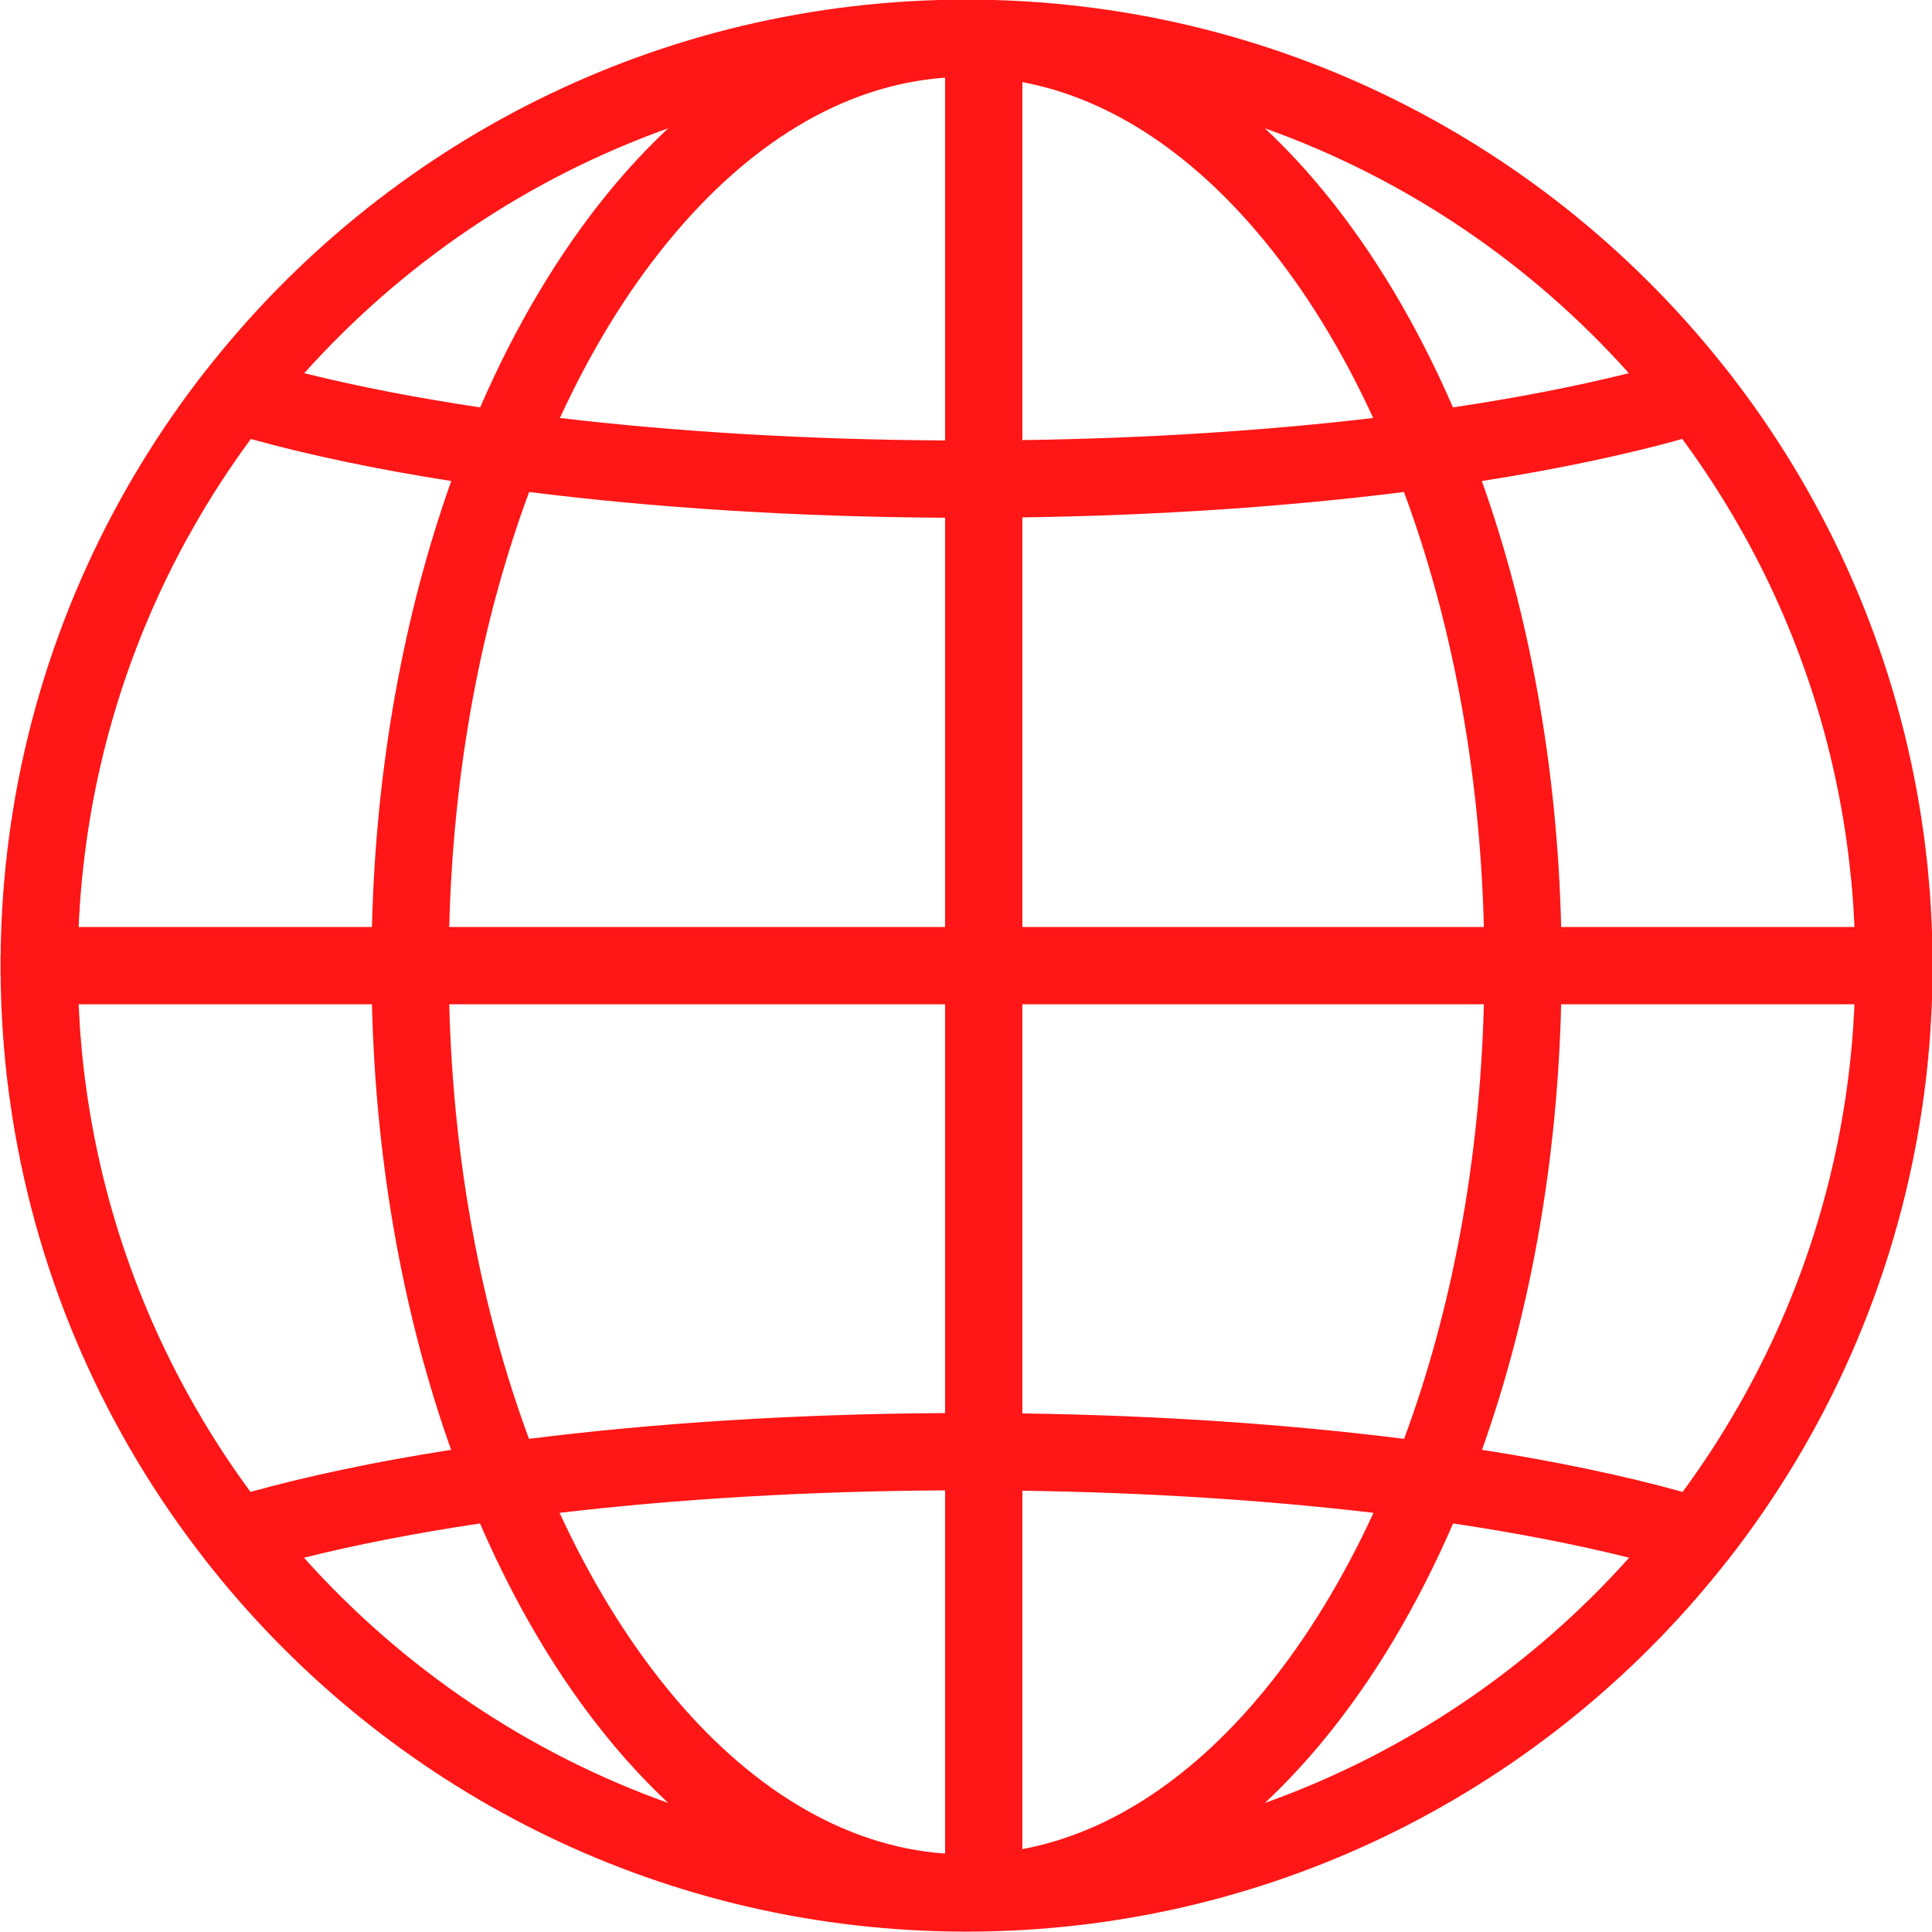 <?xml version="1.0" encoding="UTF-8" standalone="no"?><svg xmlns="http://www.w3.org/2000/svg" xmlns:xlink="http://www.w3.org/1999/xlink" clip-rule="evenodd" fill="#ff1616" fill-rule="evenodd" height="150" preserveAspectRatio="xMidYMid meet" stroke-linejoin="round" stroke-miterlimit="2" version="1" viewBox="0.9 0.4 150.0 150.0" width="150" zoomAndPan="magnify"><g><g id="change1_1"><path d="M1499.93,172.5L1499.86,172.5L1499.8,172.5L1499.7,172.499L1499.59,172.499L1499.5,172.498L1499.38,172.497L1499.29,172.496L1499.19,172.495L1499.09,172.494L1498.99,172.492L1498.89,172.49L1498.79,172.488L1498.69,172.487L1498.59,172.484L1498.53,172.483C1498.47,172.482 1498.41,172.48 1498.35,172.479L1498.33,172.478C1498.26,172.476 1498.2,172.475 1498.13,172.473L1498.13,172.472C1478.91,171.908 1461.86,162.65 1450.78,148.501C1450.77,148.491 1450.76,148.482 1450.76,148.472C1444.34,140.278 1439.93,130.444 1438.25,119.708L1438.25,119.705C1438.23,119.545 1438.2,119.385 1438.18,119.225L1438.17,119.175L1438.16,119.121C1438.14,118.995 1438.13,118.868 1438.11,118.74L1438.1,118.684L1438.09,118.602L1438.08,118.538C1438.07,118.443 1438.05,118.349 1438.04,118.254L1438.03,118.192L1438.02,118.11L1438.01,118.028L1438,117.955C1437.99,117.892 1437.99,117.829 1437.98,117.765L1437.97,117.699L1437.96,117.617L1437.95,117.534L1437.94,117.463C1437.93,117.401 1437.93,117.338 1437.92,117.275L1437.91,117.205L1437.9,117.122L1437.89,117.04L1437.88,116.97C1437.88,116.908 1437.87,116.846 1437.87,116.784L1437.85,116.682L1437.84,116.583L1437.83,116.461L1437.82,116.384L1437.81,116.288L1437.8,116.189L1437.79,116.091L1437.78,115.964L1437.77,115.889L1437.77,115.787L1437.76,115.696L1437.75,115.598L1437.74,115.499L1437.73,115.383L1437.72,115.3L1437.71,115.202L1437.71,115.103L1437.7,115.004L1437.69,114.883L1437.68,114.803L1437.67,114.707L1437.67,114.607L1437.66,114.508L1437.65,114.383L1437.65,114.304L1437.64,114.21L1437.63,114.111L1437.63,114.011L1437.62,113.912L1437.61,113.797L1437.61,113.705L1437.6,113.613L1437.6,113.513L1437.59,113.414L1437.59,113.294L1437.58,113.212L1437.58,113.114L1437.57,113.015L1437.57,112.915L1437.56,112.79L1437.56,112.71L1437.55,112.615L1437.55,112.515L1437.55,112.414L1437.54,112.314L1437.54,112.208L1437.54,112.101L1437.53,112.014L1437.53,111.913L1437.53,111.813L1437.52,111.695L1437.52,111.611L1437.52,111.512L1437.52,111.411L1437.51,111.311L1437.51,111.187L1437.51,111.106L1437.51,111.009L1437.51,110.908L1437.51,110.807L1437.5,110.679L1437.5,110.601L1437.5,110.505L1437.5,110.404L1437.5,110.303L1437.5,110.202L1437.5,110.094C1437.5,110.064 1437.5,110.032 1437.5,110L1437.5,109.899L1437.5,109.798L1437.5,109.697L1437.5,109.575L1437.5,109.493L1437.5,109.394L1437.5,109.294L1437.51,109.193L1437.51,109.066L1437.51,108.987L1437.51,108.891L1437.51,108.79L1437.51,108.689L1437.52,108.589L1437.52,108.481L1437.52,108.382L1437.52,108.287L1437.53,108.187L1437.53,108.087L1437.53,107.966L1437.54,107.884L1437.54,107.786L1437.54,107.686L1437.55,107.586L1437.55,107.46L1437.55,107.381L1437.56,107.285L1437.56,107.185L1437.57,107.085L1437.57,106.985L1437.58,106.879L1437.58,106.773L1437.59,106.686L1437.59,106.586L1437.6,106.487L1437.6,106.368L1437.61,106.285L1437.62,106.188L1437.62,106.088L1437.63,105.989L1437.63,105.865L1437.64,105.785L1437.65,105.69L1437.65,105.591L1437.66,105.492L1437.67,105.393L1437.67,105.287L1437.68,105.194L1437.69,105.095L1437.7,104.996L1437.71,104.897L1437.71,104.78L1437.72,104.697L1437.73,104.6L1437.74,104.501L1437.75,104.402L1437.76,104.281L1437.77,104.201L1437.78,104.106L1437.78,104.008L1437.79,103.909L1437.81,103.783L1437.81,103.706L1437.82,103.601L1437.83,103.515L1437.84,103.417L1437.85,103.318L1437.87,103.203L1437.88,103.122L1437.89,103.024L1437.9,102.926L1437.91,102.828L1437.92,102.708L1437.93,102.629L1437.94,102.533L1437.95,102.436L1437.97,102.338L1437.98,102.213L1437.99,102.139L1438,102.042L1438.02,101.947L1438.03,101.849L1438.05,101.72L1438.05,101.649C1438.06,101.587 1438.07,101.525 1438.08,101.463L1438.09,101.362L1438.11,101.228L1438.12,101.161C1438.13,101.098 1438.14,101.035 1438.15,100.973L1438.16,100.863L1438.18,100.737L1438.19,100.656L1438.21,100.584C1438.21,100.521 1438.23,100.458 1438.24,100.394L1438.25,100.329L1438.26,100.248L1438.27,100.166L1438.28,100.099C1438.29,100.035 1438.3,99.971 1438.31,99.907L1438.32,99.841L1438.34,99.759L1438.35,99.678L1438.36,99.616C1438.38,99.521 1438.39,99.425 1438.41,99.329L1438.42,99.272L1438.43,99.191L1438.44,99.135C1438.46,99.007 1438.49,98.879 1438.51,98.751L1438.51,98.75C1440.36,88.603 1444.66,79.309 1450.77,71.505C1450.78,71.495 1450.79,71.485 1450.8,71.475C1462.24,56.882 1480.03,47.5 1500,47.5C1519.97,47.5 1537.76,56.882 1549.2,71.475C1549.21,71.485 1549.22,71.495 1549.23,71.505C1555.34,79.309 1559.64,88.603 1561.49,98.75L1561.49,98.751C1561.51,98.879 1561.54,99.006 1561.56,99.135L1561.57,99.191L1561.58,99.272L1561.59,99.329C1561.61,99.425 1561.62,99.52 1561.64,99.616L1561.65,99.678L1561.66,99.759L1561.68,99.841L1561.69,99.907C1561.7,99.971 1561.71,100.035 1561.72,100.099L1561.73,100.166L1561.74,100.248L1561.76,100.329L1561.77,100.394C1561.78,100.457 1561.78,100.52 1561.79,100.584L1561.81,100.693L1561.83,100.819L1561.84,100.901L1561.85,100.973C1561.86,101.036 1561.87,101.099 1561.88,101.161L1561.89,101.228L1561.9,101.31L1561.91,101.392L1561.92,101.463C1561.93,101.525 1561.94,101.587 1561.95,101.649L1561.96,101.751L1561.98,101.884L1561.99,101.966L1562,102.045L1562.01,102.142L1562.02,102.24L1562.03,102.338L1562.05,102.46L1562.06,102.537L1562.07,102.644L1562.08,102.729L1562.09,102.828L1562.11,102.955L1562.12,103.03L1562.13,103.125L1562.14,103.22L1562.15,103.318L1562.16,103.417L1562.17,103.534L1562.18,103.615L1562.19,103.712L1562.2,103.811L1562.21,103.909L1562.22,104.032L1562.23,104.11L1562.23,104.205L1562.24,104.304L1562.25,104.402L1562.26,104.501L1562.27,104.607L1562.28,104.699L1562.29,104.798L1562.29,104.897L1562.3,104.996L1562.31,105.113L1562.32,105.196L1562.33,105.293L1562.33,105.393L1562.34,105.492L1562.35,105.614L1562.35,105.695L1562.36,105.79L1562.37,105.889L1562.37,105.989L1562.38,106.088L1562.39,106.194L1562.39,106.287L1562.4,106.387L1562.4,106.487L1562.41,106.586L1562.41,106.704L1562.42,106.787L1562.42,106.886L1562.43,106.985L1562.43,107.085L1562.44,107.208L1562.44,107.289L1562.45,107.385L1562.45,107.485L1562.45,107.586L1562.46,107.686L1562.46,107.792L1562.47,107.886L1562.47,107.986L1562.47,108.087L1562.47,108.187L1562.48,108.304L1562.48,108.389L1562.48,108.488L1562.48,108.589L1562.49,108.689L1562.49,108.812L1562.49,108.893L1562.49,108.991L1562.49,109.092L1562.5,109.193L1562.5,109.32L1562.5,109.399L1562.5,109.495L1562.5,109.596L1562.5,109.697L1562.5,109.798L1562.5,109.906C1562.5,109.936 1562.5,109.968 1562.5,110L1562.5,110.101L1562.5,110.202L1562.5,110.303L1562.5,110.425L1562.5,110.507L1562.5,110.606L1562.5,110.706L1562.5,110.807L1562.49,110.933L1562.49,111.013L1562.49,111.109L1562.49,111.21L1562.49,111.311L1562.48,111.411L1562.48,111.518L1562.48,111.622L1562.48,111.713L1562.47,111.813L1562.47,111.913L1562.47,112.032L1562.47,112.115L1562.46,112.214L1562.46,112.314L1562.45,112.414L1562.45,112.538L1562.45,112.618L1562.44,112.715L1562.44,112.815L1562.43,112.915L1562.43,113.015L1562.42,113.12L1562.42,113.214L1562.41,113.314L1562.41,113.414L1562.4,113.513L1562.4,113.63L1562.39,113.715L1562.38,113.812L1562.38,113.912L1562.37,114.011L1562.37,114.132L1562.36,114.213L1562.35,114.31L1562.35,114.409L1562.34,114.508L1562.33,114.633L1562.33,114.711L1562.32,114.806L1562.31,114.905L1562.3,115.004L1562.29,115.103L1562.29,115.208L1562.28,115.306L1562.27,115.4L1562.26,115.499L1562.25,115.598L1562.24,115.715L1562.23,115.796L1562.23,115.894L1562.22,115.992L1562.21,116.091L1562.19,116.213L1562.19,116.29L1562.18,116.399L1562.17,116.485L1562.16,116.583L1562.14,116.709L1562.13,116.784C1562.13,116.845 1562.12,116.907 1562.12,116.97L1562.11,117.04L1562.1,117.122L1562.09,117.205L1562.08,117.275C1562.07,117.338 1562.07,117.401 1562.06,117.463L1562.05,117.534L1562.04,117.617L1562.03,117.699L1562.02,117.765C1562.01,117.828 1562.01,117.892 1562,117.955L1561.98,118.064L1561.97,118.192L1561.96,118.254C1561.95,118.349 1561.93,118.444 1561.92,118.538L1561.91,118.602L1561.9,118.684L1561.89,118.74C1561.88,118.867 1561.86,118.994 1561.84,119.121L1561.83,119.175L1561.82,119.225C1561.8,119.386 1561.77,119.546 1561.75,119.705L1561.75,119.708C1560.07,130.444 1555.66,140.278 1549.25,148.472C1549.24,148.482 1549.23,148.491 1549.22,148.501C1538.13,162.651 1521.08,171.907 1501.87,172.472L1501.87,172.473C1501.8,172.474 1501.74,172.476 1501.67,172.478L1501.65,172.479C1501.59,172.48 1501.53,172.482 1501.48,172.483L1501.39,172.485L1501.31,172.487L1501.21,172.488L1501.11,172.49L1501.01,172.492L1500.9,172.494L1500.81,172.495L1500.7,172.496L1500.61,172.497L1500.5,172.498L1500.4,172.499L1500.29,172.499L1500.19,172.5L1500.07,172.5L1500,172.5L1499.93,172.5ZM1498.61,143.951C1489.67,143.999 1481.22,144.516 1473.67,145.405C1475.67,149.742 1478.03,153.594 1480.68,156.834C1485.76,163.046 1491.91,166.972 1498.61,167.451L1498.61,143.951ZM1503.61,143.973L1503.61,167.163C1509.45,166.067 1514.81,162.352 1519.32,156.834C1521.97,153.594 1524.33,149.742 1526.33,145.405C1519.41,144.59 1511.73,144.088 1503.61,143.973ZM1531.48,146.092C1529.17,151.42 1526.37,156.119 1523.19,160C1521.95,161.518 1520.65,162.913 1519.3,164.176C1528.44,160.914 1536.52,155.401 1542.87,148.308C1539.48,147.461 1535.66,146.715 1531.48,146.092ZM1468.52,146.092C1464.34,146.716 1460.52,147.461 1457.13,148.308C1463.48,155.403 1471.56,160.915 1480.7,164.176C1479.35,162.913 1478.05,161.518 1476.81,160C1473.63,156.119 1470.83,151.42 1468.52,146.092ZM1461.53,112.5L1442.55,112.5L1442.56,112.592L1442.56,112.691L1442.57,112.787L1442.57,112.875L1442.58,112.96L1442.58,113.054L1442.59,113.154L1442.59,113.241L1442.6,113.327L1442.6,113.416L1442.61,113.519L1442.61,113.607L1442.62,113.693L1442.62,113.782L1442.63,113.883L1442.63,113.973L1442.64,114.058L1442.65,114.148L1442.65,114.246L1442.66,114.337L1442.67,114.423L1442.67,114.513L1442.68,114.608L1442.69,114.7L1442.7,114.787L1442.7,114.877L1442.71,114.969L1442.72,115.063C1442.73,115.183 1442.74,115.303 1442.75,115.42L1442.75,115.424C1443.53,123.683 1446.05,131.437 1449.95,138.307L1450,138.389L1450.04,138.461L1450.07,138.527L1450.11,138.592L1450.15,138.654C1451.22,140.521 1452.4,142.323 1453.67,144.051C1457.43,143.006 1461.8,142.087 1466.65,141.327C1463.62,132.808 1461.78,122.991 1461.53,112.5ZM1557.4,113.327L1557.41,113.22L1557.42,113.133L1557.42,113.048L1557.43,112.947L1557.43,112.852L1557.43,112.764L1557.44,112.679L1557.44,112.579L1557.45,112.5L1538.47,112.5C1538.22,122.991 1536.38,132.81 1533.35,141.327C1538.2,142.087 1542.57,143.006 1546.33,144.051C1547.6,142.323 1548.78,140.521 1549.85,138.654L1549.89,138.592L1549.93,138.527L1549.96,138.461L1550.01,138.379L1550.05,138.307C1553.95,131.435 1556.47,123.683 1557.25,115.424L1557.25,115.42C1557.26,115.301 1557.27,115.182 1557.28,115.063L1557.29,114.967L1557.3,114.877L1557.3,114.784L1557.31,114.689L1557.32,114.602L1557.33,114.513L1557.33,114.417L1557.34,114.323L1557.35,114.235L1557.35,114.148L1557.36,114.05L1557.37,113.956L1557.37,113.868L1557.38,113.782L1557.38,113.683L1557.39,113.588L1557.39,113.501L1557.4,113.416L1557.4,113.327ZM1498.61,138.951L1498.61,112.5L1466.53,112.5C1466.79,122.786 1468.64,132.388 1471.69,140.617C1479.77,139.601 1488.91,139.003 1498.61,138.951ZM1533.47,112.5L1503.61,112.5L1503.61,138.972C1512.49,139.097 1520.85,139.679 1528.31,140.617C1531.36,132.387 1533.21,122.785 1533.47,112.5ZM1528.3,79.356C1520.85,80.293 1512.48,80.875 1503.61,80.999L1503.61,107.5L1533.47,107.5C1533.21,97.203 1531.36,87.592 1528.3,79.356ZM1550.12,81.818C1548.97,79.772 1547.69,77.805 1546.31,75.926C1542.55,76.969 1538.19,77.887 1533.34,78.646C1536.37,87.169 1538.22,96.997 1538.47,107.5L1557.45,107.5L1557.44,107.407L1557.44,107.311L1557.43,107.212L1557.43,107.124L1557.42,107.039L1557.42,106.95L1557.41,106.846L1557.41,106.758L1557.4,106.672L1557.4,106.584L1557.39,106.481L1557.39,106.391L1557.38,106.306L1557.38,106.218L1557.37,106.117L1557.37,106.026L1557.36,105.94L1557.35,105.852L1557.35,105.754L1557.34,105.662L1557.33,105.576L1557.33,105.487L1557.32,105.393L1557.31,105.299L1557.3,105.212L1557.3,105.123C1557.29,105.093 1557.29,105.062 1557.29,105.032L1557.28,104.936L1557.27,104.849L1557.26,104.759C1557.26,104.729 1557.26,104.699 1557.26,104.669L1557.25,104.575L1557.24,104.486L1557.23,104.396C1557.23,104.366 1557.22,104.336 1557.22,104.306L1557.21,104.215C1556.42,96.304 1554.02,88.863 1550.35,82.223L1550.3,82.14L1550.26,82.068L1550.22,82L1550.19,81.934L1550.15,81.87L1550.12,81.818ZM1471.7,79.356C1468.64,87.592 1466.79,97.204 1466.53,107.5L1498.61,107.5L1498.61,81.021C1488.91,80.969 1479.77,80.372 1471.7,79.356ZM1466.66,78.646C1461.81,77.887 1457.45,76.969 1453.69,75.926C1452.31,77.805 1451.03,79.772 1449.88,81.818L1449.84,81.894L1449.79,81.969L1449.78,82L1449.74,82.073L1449.69,82.152L1449.65,82.223C1445.98,88.864 1443.58,96.305 1442.79,104.215L1442.78,104.306C1442.78,104.336 1442.77,104.366 1442.77,104.396L1442.76,104.488L1442.75,104.58L1442.74,104.669C1442.74,104.699 1442.74,104.729 1442.74,104.759L1442.73,104.853L1442.72,104.945L1442.71,105.032C1442.71,105.062 1442.71,105.093 1442.7,105.123L1442.7,105.219L1442.69,105.311L1442.68,105.398L1442.67,105.487L1442.67,105.585L1442.66,105.677L1442.65,105.764L1442.65,105.852L1442.64,105.952L1442.63,106.044L1442.63,106.131L1442.62,106.218L1442.62,106.319L1442.61,106.412L1442.61,106.498L1442.6,106.584L1442.59,106.687L1442.59,106.78L1442.58,106.866L1442.58,106.951L1442.57,107.055L1442.57,107.148L1442.57,107.235L1442.56,107.32L1442.56,107.423L1442.55,107.5L1461.53,107.5C1461.78,96.999 1463.63,87.172 1466.66,78.646ZM1498.61,52.549C1491.91,53.028 1485.76,56.954 1480.68,63.166C1478.03,66.398 1475.68,70.24 1473.69,74.568C1481.22,75.456 1489.67,75.972 1498.61,76.021L1498.61,52.549ZM1503.61,52.837L1503.61,75.999C1511.73,75.884 1519.4,75.382 1526.31,74.568C1524.32,70.24 1521.97,66.398 1519.32,63.166C1514.81,57.648 1509.45,53.933 1503.61,52.837ZM1480.7,55.824C1471.57,59.082 1463.5,64.586 1457.15,71.669C1460.54,72.515 1464.36,73.259 1468.53,73.882C1470.84,68.564 1473.64,63.875 1476.81,60C1478.05,58.482 1479.35,57.087 1480.7,55.824ZM1519.3,55.824C1520.65,57.087 1521.95,58.482 1523.19,60C1526.36,63.875 1529.16,68.564 1531.47,73.882C1535.64,73.259 1539.46,72.515 1542.85,71.669C1536.51,64.586 1528.43,59.082 1519.3,55.824Z" fill="inherit" transform="matrix(1.2 0 0 1.2 -1724.057 -56.629)"/></g></g></svg>
